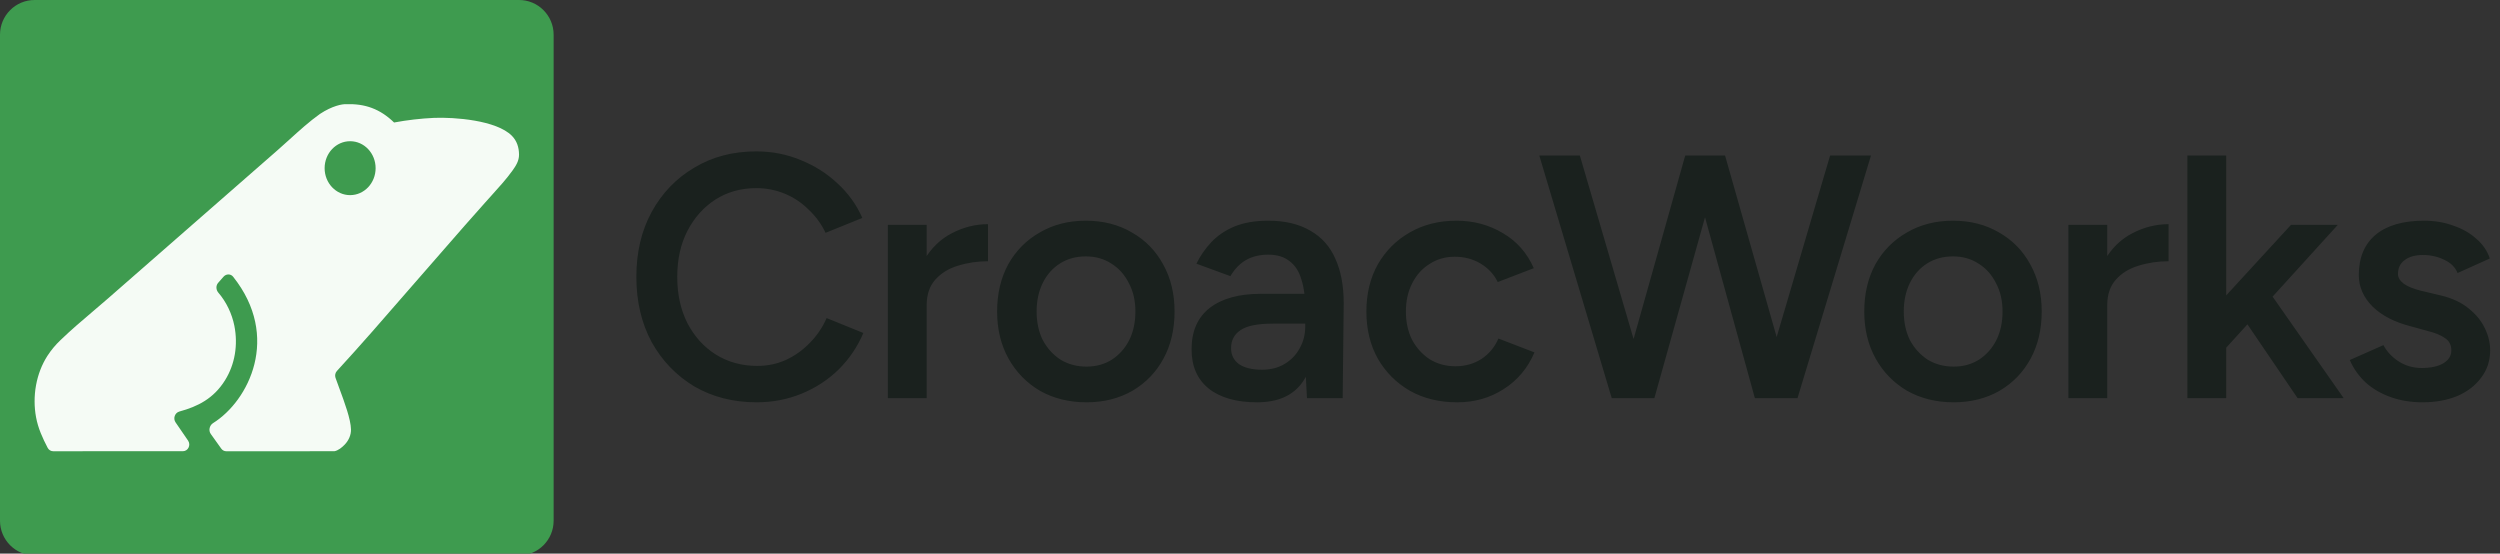 <svg width="1156" height="256" viewBox="0 0 1156 256" fill="none" xmlns="http://www.w3.org/2000/svg">
<rect x="0" y="0" width="1156" height="256" fill="#333333" stroke="none"/>
<g clip-path="url(#clip0_7_21)">
<path d="M0 16.051C0 7.186 7.163 0 16 0H240C248.837 0 256 7.186 256 16.051V240.77C256 249.635 248.837 256.822 240 256.822H16C7.163 256.822 0 249.635 0 240.77V16.051Z" fill="#3E9B4F"/>
<path fill-rule="evenodd" clip-rule="evenodd" d="M159.929 48.184C168.692 47.851 175.716 50.311 182.22 56.645C188.338 55.508 194.5 54.794 200.706 54.504C210.147 54.135 229.519 55.565 236.678 62.772C239.007 65.117 239.975 68.136 240 71.49C240.022 74.364 238.572 76.648 236.979 78.866C234.181 82.76 230.847 86.441 227.579 90.049C226.536 91.199 225.501 92.343 224.491 93.483C218.065 100.68 211.689 107.927 205.366 115.226C199.655 121.701 193.989 128.232 188.322 134.763C177.589 147.133 166.852 159.509 155.797 171.531C155.025 172.371 154.757 173.595 155.139 174.694C155.66 176.193 156.281 177.871 156.937 179.643C159.344 186.149 162.215 193.911 162.298 198.607C162.345 201.244 161.177 203.705 159.429 205.544C158.153 206.885 156.452 208.283 154.666 208.646L104.651 208.667C103.712 208.667 102.83 208.194 102.271 207.396C100.694 205.139 99.095 202.9 97.475 200.677C96.295 199.056 96.867 196.679 98.533 195.639C115.037 185.338 129.894 155.712 107.793 127.953C106.637 126.501 104.52 126.587 103.318 127.996C102.518 128.935 101.696 129.859 100.876 130.779C99.746 132.048 99.854 134.038 100.965 135.327C104.65 139.6 107.27 145.086 108.374 150.669C110.095 159.37 108.704 168.373 104.06 175.826C98.803 184.261 91.513 187.959 82.951 190.286C80.858 190.855 79.911 193.486 81.194 195.325C83.142 198.117 85.069 200.925 86.974 203.75C88.358 205.802 86.964 208.636 84.581 208.637L24.596 208.655C23.532 208.655 22.548 208.05 22.034 207.064C19.68 202.55 17.612 198.042 16.667 192.902C14.893 183.263 16.665 172.746 21.907 164.567C23.637 161.904 25.638 159.492 27.91 157.331C32.778 152.637 37.96 148.232 43.127 143.841C45.399 141.91 47.668 139.982 49.905 138.033L128.206 69.569C130.093 67.923 131.971 66.219 133.857 64.509C138.414 60.374 143.017 56.199 147.914 52.703C153.724 48.863 158.345 48.09 159.929 48.184ZM161.895 90.23C168.406 90.23 173.684 84.649 173.684 77.763C173.684 70.878 168.406 65.296 161.895 65.296C155.384 65.296 150.105 70.878 150.105 77.763C150.105 84.649 155.384 90.23 161.895 90.23Z" fill="#F5FBF5"/>
<path d="M349.859 186.026C339.068 186.026 329.453 183.569 321.013 178.654C312.68 173.633 306.109 166.795 301.301 158.141C296.6 149.38 294.25 139.338 294.25 128.013C294.25 116.688 296.6 106.699 301.301 98.045C306.109 89.284 312.68 82.447 321.013 77.532C329.346 72.511 338.908 70 349.699 70C356.964 70 363.801 71.335 370.212 74.006C376.622 76.57 382.284 80.15 387.199 84.744C392.22 89.338 396.066 94.68 398.737 100.769L381.75 107.66C379.827 103.6 377.209 100.021 373.898 96.923C370.692 93.718 367.006 91.261 362.84 89.551C358.673 87.842 354.293 86.987 349.699 86.987C342.647 86.987 336.344 88.75 330.789 92.276C325.34 95.801 321.013 100.662 317.808 106.859C314.709 112.949 313.16 120 313.16 128.013C313.16 136.026 314.709 143.13 317.808 149.327C321.013 155.524 325.393 160.385 330.949 163.91C336.611 167.436 343.021 169.199 350.18 169.199C354.88 169.199 359.261 168.291 363.321 166.474C367.487 164.551 371.173 161.934 374.378 158.622C377.69 155.31 380.308 151.464 382.231 147.083L399.218 153.974C396.547 160.278 392.754 165.887 387.84 170.801C382.925 175.609 377.209 179.348 370.692 182.019C364.175 184.69 357.231 186.026 349.859 186.026ZM422.4 141.474C422.4 132.821 424.056 125.716 427.368 120.16C430.68 114.605 434.954 110.492 440.189 107.821C445.531 105.043 451.086 103.654 456.855 103.654V120.801C451.941 120.801 447.293 121.496 442.913 122.885C438.64 124.167 435.167 126.304 432.496 129.295C429.825 132.286 428.49 136.239 428.49 141.154L422.4 141.474ZM410.541 184.103V103.974H428.49V184.103H410.541ZM502.413 186.026C494.4 186.026 487.242 184.263 480.939 180.737C474.742 177.105 469.881 172.137 466.356 165.833C462.83 159.53 461.067 152.265 461.067 144.039C461.067 135.812 462.776 128.547 466.195 122.244C469.721 115.94 474.582 111.026 480.779 107.5C486.975 103.868 494.08 102.051 502.093 102.051C510.106 102.051 517.21 103.868 523.407 107.5C529.603 111.026 534.411 115.94 537.83 122.244C541.356 128.547 543.118 135.812 543.118 144.039C543.118 152.265 541.409 159.53 537.99 165.833C534.571 172.137 529.764 177.105 523.567 180.737C517.371 184.263 510.319 186.026 502.413 186.026ZM502.413 169.519C506.794 169.519 510.693 168.451 514.112 166.314C517.531 164.071 520.202 161.079 522.125 157.34C524.048 153.494 525.009 149.06 525.009 144.039C525.009 139.017 523.995 134.637 521.965 130.898C520.042 127.051 517.371 124.06 513.952 121.923C510.533 119.68 506.58 118.558 502.093 118.558C497.606 118.558 493.653 119.626 490.234 121.763C486.815 123.9 484.144 126.891 482.221 130.737C480.298 134.583 479.336 139.017 479.336 144.039C479.336 149.06 480.298 153.494 482.221 157.34C484.251 161.079 486.975 164.071 490.394 166.314C493.92 168.451 497.926 169.519 502.413 169.519ZM604.345 184.103L603.544 169.039V142.917C603.544 137.468 602.956 132.927 601.781 129.295C600.713 125.556 598.897 122.724 596.332 120.801C593.875 118.771 590.563 117.756 586.396 117.756C582.55 117.756 579.185 118.558 576.3 120.16C573.416 121.763 570.958 124.274 568.929 127.692L553.223 121.923C554.933 118.398 557.176 115.139 559.954 112.148C562.839 109.049 566.418 106.592 570.691 104.776C575.072 102.959 580.307 102.051 586.396 102.051C594.196 102.051 600.713 103.6 605.948 106.699C611.183 109.69 615.029 114.017 617.486 119.68C620.05 125.342 621.332 132.18 621.332 140.192L620.852 184.103H604.345ZM581.268 186.026C571.653 186.026 564.174 183.889 558.832 179.616C553.597 175.342 550.98 169.306 550.98 161.507C550.98 153.173 553.758 146.816 559.313 142.436C564.976 138.056 572.828 135.865 582.871 135.865H604.345V149.648H588.64C581.482 149.648 576.461 150.663 573.576 152.692C570.691 154.616 569.249 157.393 569.249 161.026C569.249 164.124 570.478 166.581 572.935 168.398C575.499 170.107 579.025 170.962 583.512 170.962C587.572 170.962 591.097 170.054 594.089 168.237C597.08 166.421 599.377 164.017 600.98 161.026C602.689 158.034 603.544 154.669 603.544 150.93H608.832C608.832 161.827 606.642 170.427 602.262 176.731C597.882 182.927 590.884 186.026 581.268 186.026ZM673.803 186.026C665.576 186.026 658.311 184.263 652.008 180.737C645.704 177.105 640.736 172.137 637.104 165.833C633.578 159.53 631.815 152.265 631.815 144.039C631.815 135.812 633.578 128.547 637.104 122.244C640.736 115.94 645.651 111.026 651.848 107.5C658.151 103.868 665.362 102.051 673.482 102.051C681.388 102.051 688.546 103.974 694.957 107.821C701.367 111.56 706.121 116.955 709.219 124.006L692.553 130.417C690.843 126.891 688.226 124.06 684.7 121.923C681.174 119.786 677.168 118.718 672.681 118.718C668.301 118.718 664.401 119.84 660.982 122.083C657.563 124.22 654.892 127.212 652.969 131.058C651.046 134.797 650.085 139.124 650.085 144.039C650.085 148.953 651.046 153.333 652.969 157.18C654.999 160.919 657.724 163.91 661.142 166.154C664.668 168.291 668.621 169.359 673.001 169.359C677.489 169.359 681.495 168.237 685.021 165.994C688.546 163.643 691.164 160.492 692.873 156.539L709.54 162.949C706.442 170.214 701.687 175.876 695.277 179.936C688.974 183.996 681.816 186.026 673.803 186.026ZM813.217 184.103L846.23 71.923H865.14L831.166 184.103H813.217ZM745.268 184.103L711.775 71.923H730.525L763.377 184.103H745.268ZM747.672 184.103L779.243 71.923H796.39L764.98 184.103H747.672ZM811.454 184.103L780.525 71.923H797.672L829.563 184.103H811.454ZM903.38 186.026C895.367 186.026 888.209 184.263 881.906 180.737C875.709 177.105 870.848 172.137 867.323 165.833C863.797 159.53 862.034 152.265 862.034 144.039C862.034 135.812 863.743 128.547 867.162 122.244C870.688 115.94 875.549 111.026 881.746 107.5C887.942 103.868 895.047 102.051 903.06 102.051C911.073 102.051 918.177 103.868 924.374 107.5C930.57 111.026 935.378 115.94 938.797 122.244C942.323 128.547 944.085 135.812 944.085 144.039C944.085 152.265 942.376 159.53 938.957 165.833C935.538 172.137 930.731 177.105 924.534 180.737C918.338 184.263 911.286 186.026 903.38 186.026ZM903.38 169.519C907.761 169.519 911.66 168.451 915.079 166.314C918.498 164.071 921.169 161.079 923.092 157.34C925.015 153.494 925.976 149.06 925.976 144.039C925.976 139.017 924.961 134.637 922.932 130.898C921.008 127.051 918.338 124.06 914.919 121.923C911.5 119.68 907.547 118.558 903.06 118.558C898.573 118.558 894.62 119.626 891.201 121.763C887.782 123.9 885.111 126.891 883.188 130.737C881.265 134.583 880.303 139.017 880.303 144.039C880.303 149.06 881.265 153.494 883.188 157.34C885.218 161.079 887.942 164.071 891.361 166.314C894.887 168.451 898.893 169.519 903.38 169.519ZM968.293 141.474C968.293 132.821 969.949 125.716 973.261 120.16C976.573 114.605 980.846 110.492 986.081 107.821C991.423 105.043 996.979 103.654 1002.75 103.654V120.801C997.834 120.801 993.186 121.496 988.806 122.885C984.532 124.167 981.06 126.304 978.389 129.295C975.718 132.286 974.383 136.239 974.383 141.154L968.293 141.474ZM956.434 184.103V103.974H974.383V184.103H956.434ZM1028.59 161.667L1017.7 149.327L1059.36 103.974H1081L1028.59 161.667ZM1011.45 184.103V71.923H1029.4V184.103H1011.45ZM1062.41 184.103L1034.2 142.596L1045.9 130.096L1083.72 184.103H1062.41ZM1120.2 186.026C1114.86 186.026 1109.94 185.225 1105.45 183.622C1100.97 182.019 1097.12 179.776 1093.92 176.891C1090.71 173.9 1088.25 170.427 1086.54 166.474L1102.09 159.583C1103.69 162.575 1106.04 165.086 1109.14 167.116C1112.34 169.145 1115.87 170.16 1119.72 170.16C1123.88 170.16 1127.2 169.466 1129.65 168.077C1132.22 166.581 1133.5 164.551 1133.5 161.987C1133.5 159.53 1132.54 157.66 1130.61 156.378C1128.69 154.989 1125.97 153.868 1122.44 153.013L1114.91 150.93C1107.32 149.007 1101.39 145.962 1097.12 141.795C1092.85 137.521 1090.71 132.66 1090.71 127.212C1090.71 119.199 1093.27 113.002 1098.4 108.622C1103.64 104.242 1111.12 102.051 1120.84 102.051C1125.75 102.051 1130.24 102.799 1134.3 104.295C1138.47 105.684 1142.05 107.714 1145.04 110.385C1148.03 112.949 1150.11 115.994 1151.29 119.519L1136.38 126.25C1135.31 123.579 1133.29 121.549 1130.29 120.16C1127.3 118.665 1123.99 117.917 1120.36 117.917C1116.73 117.917 1113.89 118.718 1111.86 120.321C1109.83 121.816 1108.82 123.953 1108.82 126.731C1108.82 128.333 1109.73 129.829 1111.54 131.218C1113.36 132.5 1115.98 133.568 1119.4 134.423L1128.85 136.667C1134.09 137.949 1138.36 139.979 1141.67 142.757C1144.98 145.427 1147.44 148.472 1149.04 151.891C1150.65 155.203 1151.45 158.568 1151.45 161.987C1151.45 166.795 1150.06 171.015 1147.28 174.648C1144.61 178.28 1140.92 181.111 1136.22 183.141C1131.52 185.064 1126.18 186.026 1120.2 186.026Z" fill="#1A211E"/>
</g>
<defs>
<clipPath id="clip0_7_21">
<rect width="1156" height="256" fill="white"/>
</clipPath>
</defs>
</svg>
